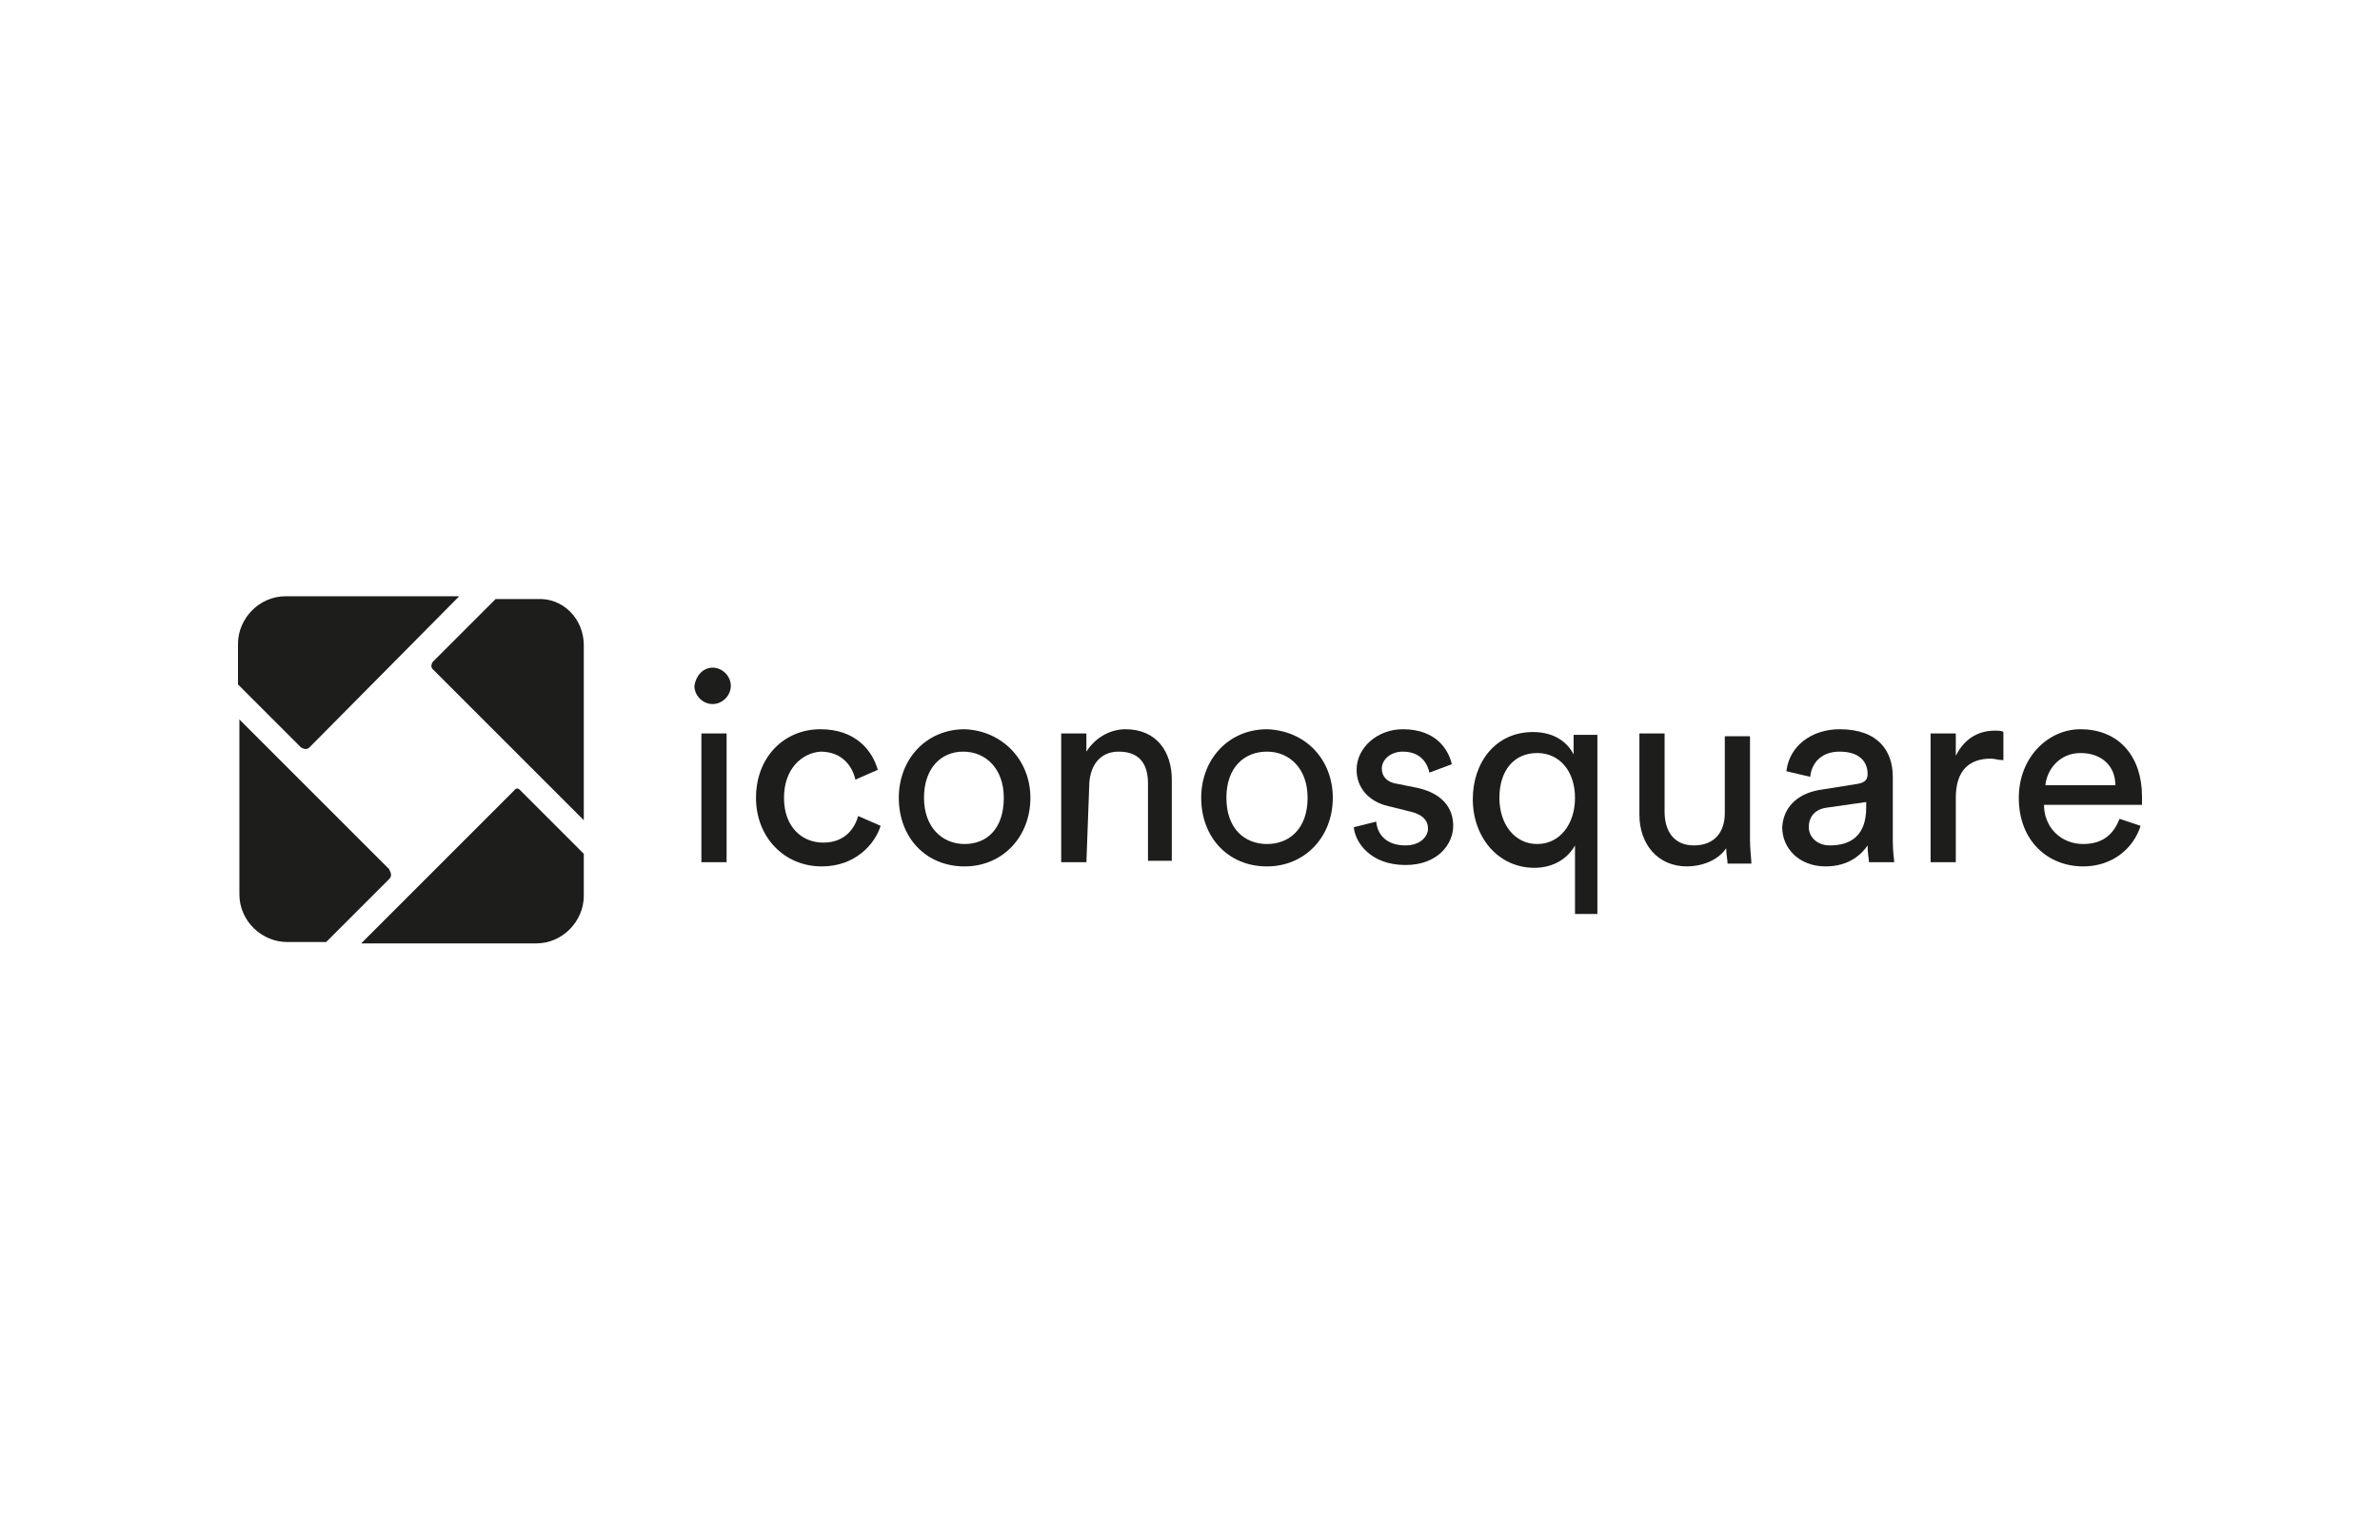<?xml version="1.0" encoding="UTF-8"?> <svg xmlns="http://www.w3.org/2000/svg" xmlns:xlink="http://www.w3.org/1999/xlink" version="1.1" x="0px" y="0px" viewBox="0 0 170 110" style="enable-background:new 0 0 170 110;" xml:space="preserve"> <style type="text/css"> .st0{fill:#1D1D1B;} </style> <g id="Calque_1"> </g> <g id="Calque_2"> <g> <path class="st0" d="M50.1,52.4h1.8v9.2h-1.8V52.4z M50.9,47.7c0.7,0,1.3,0.6,1.3,1.3s-0.6,1.3-1.3,1.3s-1.3-0.6-1.3-1.3 C49.7,48.3,50.2,47.7,50.9,47.7z"></path> <path class="st0" d="M56,57c0,2.1,1.3,3.2,2.8,3.2c1.7,0,2.3-1.2,2.5-1.9l1.6,0.7c-0.4,1.3-1.8,2.9-4.2,2.9 c-2.7,0-4.7-2.1-4.7-4.9c0-2.9,2-4.9,4.6-4.9c2.5,0,3.7,1.5,4.1,2.9l-1.6,0.7c-0.2-0.9-0.9-2-2.5-2C57.3,53.8,56,54.9,56,57z"></path> <path class="st0" d="M71.7,57c0-2.1-1.3-3.3-2.9-3.3S66,54.9,66,57s1.3,3.3,2.9,3.3S71.7,59.2,71.7,57z M73.6,57 c0,2.8-2,4.9-4.7,4.9c-2.8,0-4.7-2.1-4.7-4.9c0-2.8,2-4.9,4.7-4.9C71.6,52.2,73.6,54.3,73.6,57z"></path> <path class="st0" d="M77.6,61.6h-1.8v-9.2h1.8v1.3c0.7-1.1,1.8-1.6,2.8-1.6c2.2,0,3.3,1.6,3.3,3.6v5.8H82v-5.5 c0-1.3-0.5-2.3-2.1-2.3c-1.4,0-2.1,1.1-2.1,2.5L77.6,61.6L77.6,61.6z"></path> <path class="st0" d="M93.4,57c0-2.1-1.3-3.3-2.9-3.3s-2.9,1.1-2.9,3.3s1.3,3.3,2.9,3.3C92.1,60.3,93.4,59.2,93.4,57z M95.2,57 c0,2.8-2,4.9-4.7,4.9c-2.8,0-4.7-2.1-4.7-4.9c0-2.8,2-4.9,4.7-4.9C93.3,52.2,95.2,54.3,95.2,57z"></path> <path class="st0" d="M98.3,58.7c0.1,1,0.8,1.7,2.1,1.7c1,0,1.6-0.6,1.6-1.2c0-0.6-0.4-1-1.2-1.2l-1.6-0.4 c-1.4-0.3-2.3-1.3-2.3-2.6c0-1.6,1.5-2.9,3.3-2.9c2.5,0,3.3,1.6,3.5,2.5l-1.6,0.6c-0.1-0.5-0.5-1.5-1.9-1.5 c-0.9,0-1.5,0.6-1.5,1.2c0,0.6,0.4,1,1.1,1.1l1.5,0.3c1.7,0.4,2.5,1.4,2.5,2.7c0,1.3-1.1,2.8-3.4,2.8c-2.5,0-3.6-1.6-3.7-2.7 L98.3,58.7z"></path> <path class="st0" d="M109.8,60.3c1.6,0,2.7-1.4,2.7-3.3c0-1.9-1.1-3.2-2.7-3.2c-1.7,0-2.7,1.3-2.7,3.2 C107.1,58.9,108.2,60.3,109.8,60.3z M112.5,65.3v-4.9c-0.5,0.9-1.5,1.6-2.9,1.6c-2.6,0-4.4-2.2-4.4-4.9c0-2.6,1.6-4.8,4.3-4.8 c1.6,0,2.5,0.8,2.9,1.6v-1.4h1.7v12.8L112.5,65.3L112.5,65.3z"></path> <path class="st0" d="M120.5,61.9c-2.1,0-3.4-1.6-3.4-3.7v-5.8h1.8V58c0,1.3,0.6,2.4,2.1,2.4c1.5,0,2.2-1,2.2-2.3v-5.5h1.8V60 c0,0.7,0.1,1.4,0.1,1.7h-1.7c0-0.2-0.1-0.7-0.1-1.1C122.7,61.5,121.5,61.9,120.5,61.9z"></path> <path class="st0" d="M133.3,57.7v-0.4l-2.8,0.4c-0.8,0.1-1.3,0.6-1.3,1.4c0,0.7,0.6,1.3,1.5,1.3C132.2,60.4,133.3,59.7,133.3,57.7 z M130.2,56.4l2.5-0.4c0.6-0.1,0.7-0.4,0.7-0.7c0-0.9-0.6-1.6-2-1.6c-1.3,0-2,0.8-2.1,1.8l-1.7-0.4c0.2-1.8,1.8-3,3.8-3 c2.8,0,3.8,1.6,3.8,3.4v4.6c0,0.8,0.1,1.3,0.1,1.5h-1.8c0-0.2-0.1-0.6-0.1-1.2c-0.4,0.6-1.3,1.5-3,1.5c-1.9,0-3.1-1.3-3.1-2.8 C127.4,57.5,128.6,56.6,130.2,56.4z"></path> <path class="st0" d="M143,54.3c-0.3,0-0.5-0.1-0.8-0.1c-1.5,0-2.5,0.8-2.5,2.8v4.6h-1.8v-9.2h1.8V54c0.7-1.4,1.8-1.8,2.8-1.8 c0.2,0,0.5,0,0.6,0.1V54.3L143,54.3z"></path> <path class="st0" d="M151.1,56.1c0-1.3-0.9-2.3-2.5-2.3c-1.5,0-2.4,1.2-2.5,2.3H151.1z M152.9,59c-0.5,1.6-2,2.9-4.1,2.9 c-2.5,0-4.6-1.8-4.6-4.9c0-2.9,2.1-4.9,4.4-4.9c2.8,0,4.4,2,4.4,4.8c0,0.2,0,0.5,0,0.6H146c0,1.6,1.2,2.8,2.8,2.8 c1.5,0,2.2-0.8,2.6-1.8L152.9,59z"></path> <path class="st0" d="M27.8,62.8l-4.5,4.5h-2.8c-1.8,0-3.4-1.5-3.4-3.4V51.4l4.7,4.7l1.4,1.4l4.6,4.6 C27.8,62.2,28.1,62.5,27.8,62.8z"></path> <path class="st0" d="M21.5,53.4l-4.5-4.5V46c0-1.8,1.5-3.4,3.4-3.4h12.4L22.1,53.4C21.9,53.6,21.7,53.5,21.5,53.4L21.5,53.4z"></path> <path class="st0" d="M41.7,46.1v12.5l-4.8-4.8l-1.1-1.1l-4.9-4.9c-0.2-0.2,0-0.5,0-0.5l4.5-4.5h3C40.2,42.7,41.7,44.2,41.7,46.1z"></path> <path class="st0" d="M37.1,56.4l4.6,4.6v3c0,1.8-1.5,3.4-3.4,3.4H25.8l5.4-5.4l5.5-5.5C36.9,56.2,37.1,56.4,37.1,56.4z"></path> </g> </g> </svg> 